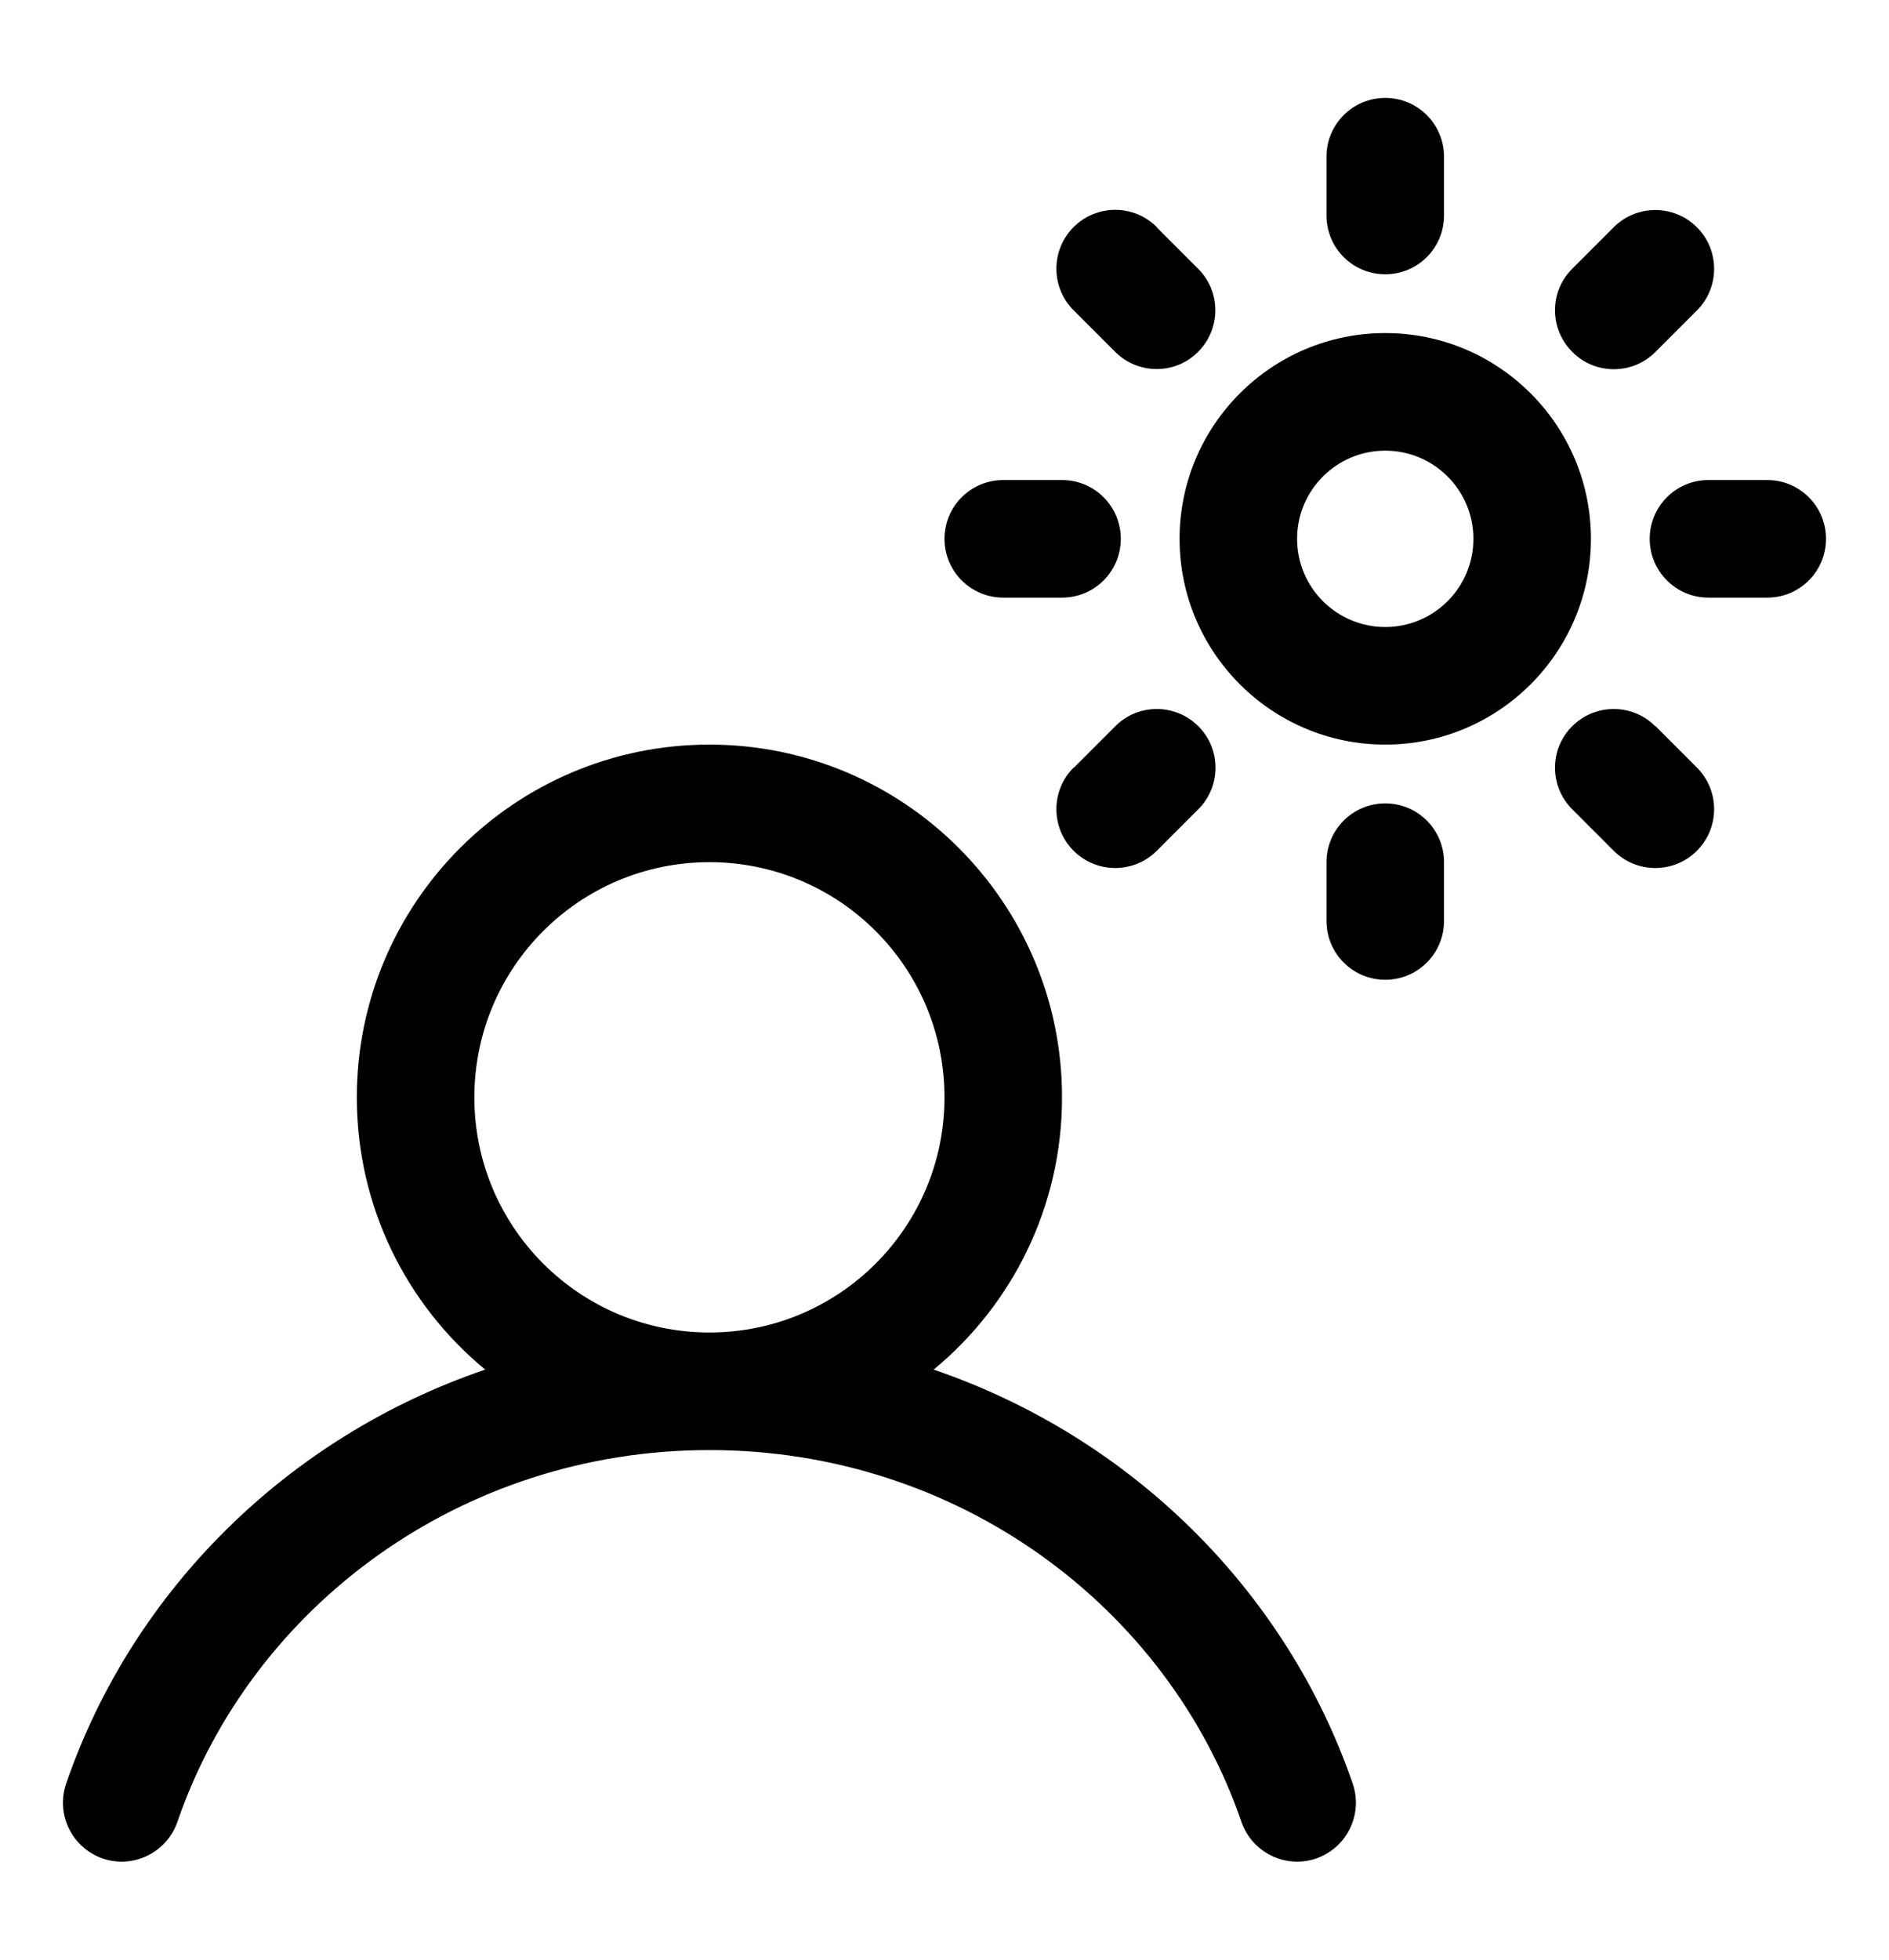 <svg viewBox="0 0 102.86 106.67" xmlns="http://www.w3.org/2000/svg" data-sanitized-data-name="Capa 1" data-name="Capa 1" id="Capa_1">
  <defs>
    <style>
      .cls-1, .cls-2 {
        fill: #010101;
      }

      .cls-2 {
        fill-rule: evenodd;
      }
    </style>
  </defs>
  <path d="M75.43,14.93c-1.77,0-3.2-1.43-3.2-3.2v-3.2c0-1.77,1.43-3.2,3.2-3.2s3.2,1.43,3.2,3.2v3.2c0,1.77-1.43,3.2-3.2,3.2Z" class="cls-1"></path>
  <path d="M75.43,18.13c-6.18,0-11.2,5.02-11.2,11.2s5.02,11.2,11.2,11.2,11.2-5.02,11.2-11.2-5.02-11.2-11.2-11.2Zm-4.8,11.2c0-2.65,2.15-4.8,4.8-4.8s4.8,2.15,4.8,4.8-2.15,4.8-4.8,4.8-4.8-2.15-4.8-4.8Z" class="cls-2"></path>
  <path d="M19.43,59.73c0-10.6,8.6-19.2,19.2-19.2s19.2,8.6,19.2,19.2c0,5.96-2.72,11.3-6.99,14.82,10.71,3.66,19.19,12,22.82,22.54,.57,1.67-.32,3.49-1.99,4.07-1.67,.57-3.49-.32-4.07-1.99-4.03-11.72-15.44-20.24-28.97-20.24s-24.94,8.52-28.97,20.24c-.58,1.67-2.4,2.56-4.07,1.99-1.67-.58-2.56-2.4-1.99-4.07,3.63-10.55,12.1-18.89,22.82-22.54-4.27-3.52-6.99-8.85-6.99-14.82h0Zm19.2-12.8c-7.07,0-12.8,5.73-12.8,12.8s5.73,12.8,12.8,12.8,12.8-5.73,12.8-12.8-5.73-12.8-12.8-12.8Z" class="cls-2"></path>
  <path d="M72.23,50.13c0,1.77,1.43,3.2,3.2,3.2s3.2-1.43,3.2-3.2v-3.2c0-1.77-1.43-3.2-3.2-3.2s-3.2,1.43-3.2,3.2v3.2Z" class="cls-1"></path>
  <path d="M89.83,29.33c0-1.77,1.43-3.2,3.2-3.2h3.2c1.77,0,3.2,1.43,3.2,3.2s-1.43,3.2-3.2,3.2h-3.2c-1.77,0-3.2-1.43-3.2-3.2Z" class="cls-1"></path>
  <path d="M54.63,26.13c-1.77,0-3.2,1.43-3.2,3.2s1.43,3.2,3.2,3.2h3.2c1.77,0,3.2-1.43,3.2-3.2s-1.43-3.2-3.2-3.2h-3.2Z" class="cls-1"></path>
  <path d="M85.61,19.15c-1.25-1.25-1.25-3.28,0-4.52l2.26-2.26c1.25-1.25,3.28-1.25,4.53,0,1.25,1.25,1.25,3.28,0,4.53l-2.26,2.26c-1.25,1.25-3.28,1.25-4.52,0Z" class="cls-1"></path>
  <path d="M58.46,41.78c-1.25,1.25-1.25,3.28,0,4.53,1.25,1.25,3.28,1.25,4.53,0l2.26-2.26c1.25-1.25,1.25-3.28,0-4.52-1.25-1.25-3.28-1.25-4.52,0l-2.26,2.26Z" class="cls-1"></path>
  <path d="M90.14,39.52l2.26,2.26c1.25,1.25,1.25,3.28,0,4.53-1.25,1.25-3.28,1.25-4.53,0l-2.26-2.26c-1.25-1.25-1.25-3.28,0-4.52,1.25-1.25,3.28-1.25,4.52,0Z" class="cls-1"></path>
  <path d="M62.99,12.36c-1.25-1.25-3.28-1.25-4.53,0-1.25,1.25-1.25,3.28,0,4.53l2.26,2.26c1.25,1.25,3.28,1.25,4.52,0,1.25-1.25,1.25-3.28,0-4.52l-2.26-2.26Z" class="cls-1"></path>
</svg>